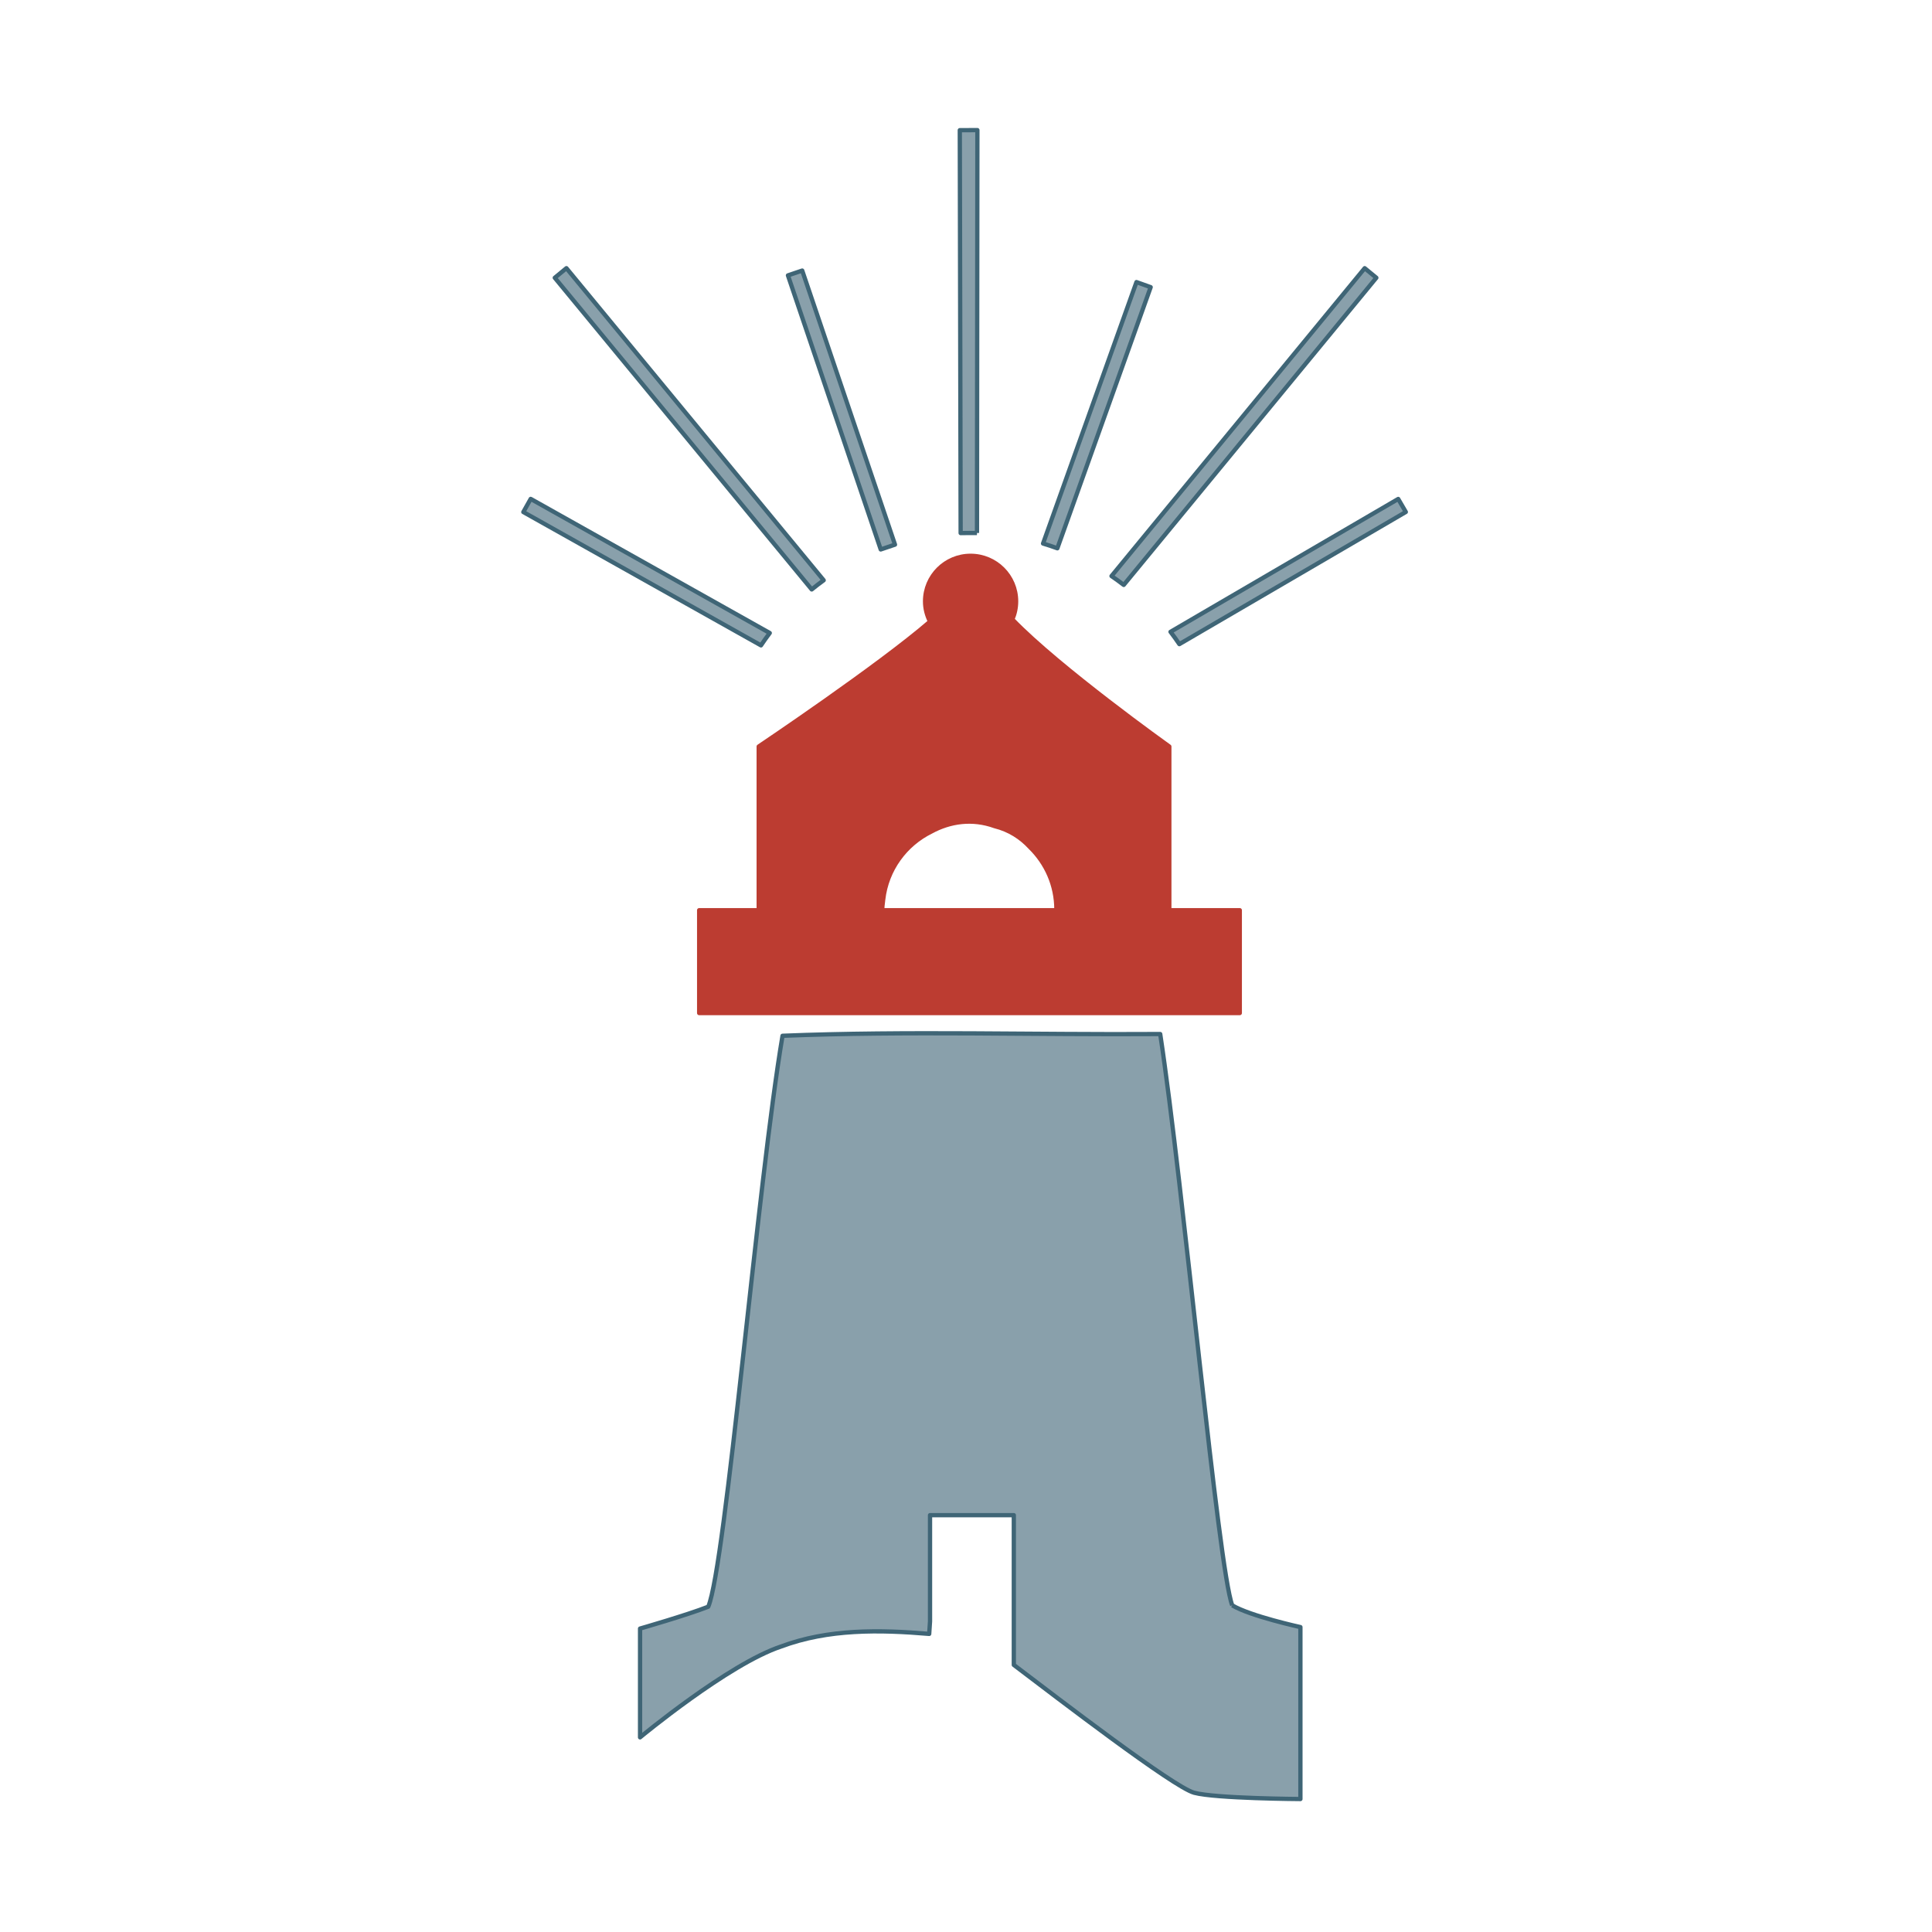 <?xml version="1.0" encoding="UTF-8"?>
<svg xmlns="http://www.w3.org/2000/svg" width="100%" height="100%" viewBox="0 0 338 338" version="1.2" xml:space="preserve" fill-rule="evenodd" stroke-linejoin="round" stroke-miterlimit="2">
<style>
  .blue-accent { fill: #1375bc; }
  .red-house { fill: #bc3c31; stroke: #bc3c31; }
  .gray-rays { fill: #3f6576; fill-opacity: 0.61; stroke: #3f6576; }

  @media (prefers-color-scheme: dark) {
    .blue-accent { fill: #7ab3c7; }
    .red-house { fill: #e07a70; stroke: #e07a70; }
    .gray-rays { fill: #8fc4d6; fill-opacity: 1; stroke: #8fc4d6; }
  }
</style>
<path class="blue-accent" d="M180.248,148.262c-1.626,-1.765 -3.689,-3.102 -6.231,-3.731c-3.911,-1.413 -7.814,-0.843 -11.109,0.953c2.023,-0.998 4.292,-1.573 6.7,-1.573c4.144,0 7.896,1.663 10.639,4.351" fill-rule="nonzero"/>
<path class="red-house" d="M154.335,159.24c0.015,-0.533 0.072,-1.062 0.144,-1.587c0.004,-0.051 0.007,-0.102 0.014,-0.151c0.005,-0.041 0.012,-0.082 0.018,-0.123c0.597,-5.241 3.859,-9.66 8.398,-11.895c3.295,-1.795 7.198,-2.366 11.109,-0.953c2.542,0.63 4.605,1.967 6.23,3.731c2.813,2.76 4.566,6.6 4.566,10.853l-0.004,0c0.006,0.042 0.017,0.084 0.02,0.125l-30.495,0Zm50.234,0l-0,-28.637c-0,0 -19.312,-13.773 -27.46,-22.242c0.419,-0.969 0.656,-2.034 0.656,-3.157c-0,-4.399 -3.565,-7.965 -7.963,-7.965c-4.397,0 -7.963,3.566 -7.963,7.965c0,1.28 0.329,2.472 0.866,3.545c-9.097,7.861 -29.97,21.854 -29.97,21.854l0,28.637l-10.416,0l0,17.991l94.579,-0l0,-17.991l-12.329,0Z" fill-rule="nonzero" stroke-width="0.75px"/>
<path class="gray-rays" d="M201.308,50.239l-2.485,-0.889l-16.344,45.739c0.845,0.254 1.681,0.53 2.504,0.833l16.325,-45.683Z" fill-rule="nonzero" stroke-width="0.75px"/>
<path class="gray-rays" d="M170.922,93.246l0.07,-70.484l-3.078,0.014l0.149,70.485c0.505,-0.017 2.487,-0.024 2.859,-0.015" fill-rule="nonzero" stroke-width="0.75px"/>
<path class="gray-rays" d="M137.85,48.178l2.496,-0.845l16.232,47.949l-2.496,0.844l-16.232,-47.948Z" stroke-width="0.75px"/>
<path class="gray-rays" d="M240.788,48.594l-2.038,-1.675l-44.295,53.863c0.73,0.495 1.443,1.014 2.141,1.55l44.192,-53.738Z" fill-rule="nonzero" stroke-width="0.75px"/>
<path class="gray-rays" d="M245.945,89.57l-1.33,-2.279l-39.837,23.246c0.536,0.702 1.055,1.418 1.548,2.152l39.619,-23.119Z" fill-rule="nonzero" stroke-width="0.75px"/>
<path class="gray-rays" d="M99.093,46.917l-2.037,1.678l44.952,54.527c0.681,-0.555 1.38,-1.092 2.094,-1.606l-45.009,-54.599Z" fill-rule="nonzero" stroke-width="0.75px"/>
<path class="gray-rays" d="M92.846,87.28l-1.291,2.301l41.577,23.327c0.491,-0.737 1.002,-1.459 1.535,-2.165l-41.821,-23.463Z" fill-rule="nonzero" stroke-width="0.75px"/>
<path class="blue-accent" d="M167.097,265.074l6.189,0c-1.976,-0.319 -4.101,-0.12 -6.189,0" fill-rule="nonzero"/>
<path class="gray-rays" d="M215.578,280.849c-2.434,-6.299 -8.561,-73.394 -12.601,-99.947c-22.034,0.152 -44.087,-0.565 -66.074,0.306c-4.324,25.466 -9.952,92.732 -12.995,99.883c-3.692,1.455 -11.931,3.824 -11.931,3.824l-0,19.033c-0,-0 15.452,-12.821 24.643,-15.885c8.278,-3.105 17.251,-2.953 25.942,-2.215c0.056,-0.734 0.102,-1.47 0.145,-2.205l-0,-18.568l14.658,0l-0,26.2c7.611,5.769 27.902,21.369 31.541,22.36l0,0.003l0.017,0.001c3.719,1.01 18.582,1.099 18.582,1.099l0,-30.081c0,-0 -8.781,-1.919 -11.927,-3.808" fill-rule="nonzero" stroke-width="0.75px"/>
</svg>
